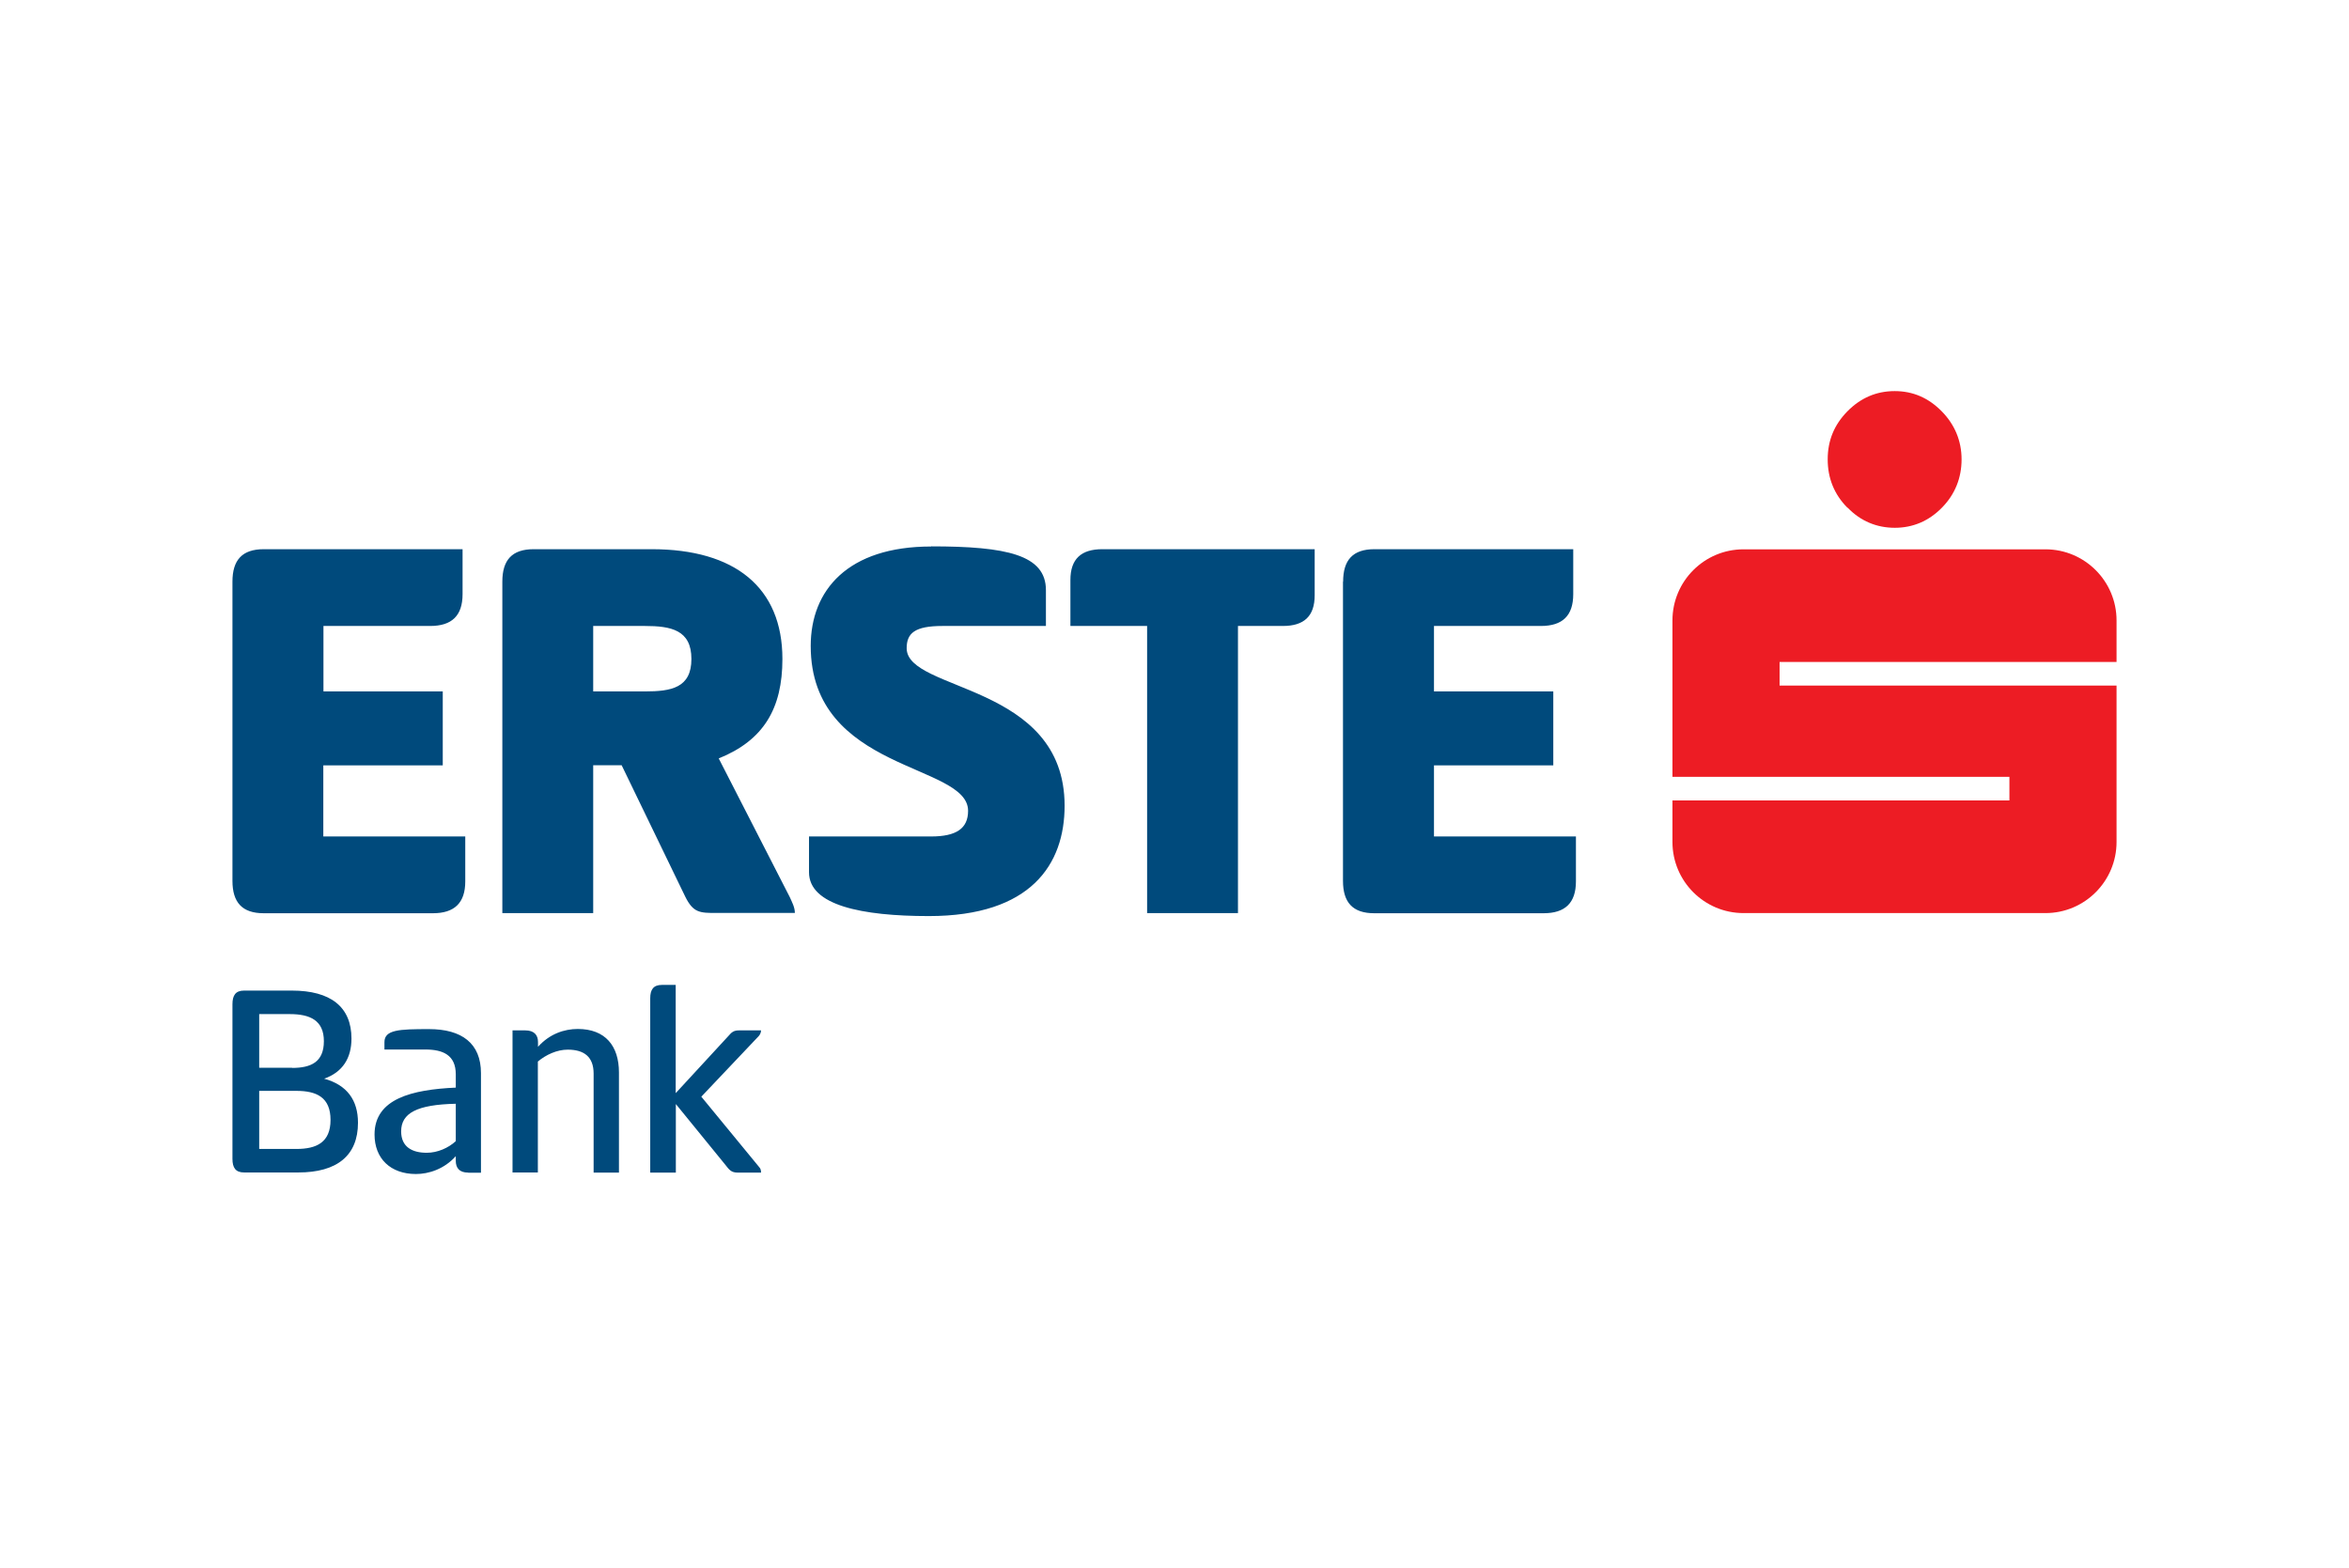 <svg width="960" height="641" viewBox="0 0 960 641" fill="none" xmlns="http://www.w3.org/2000/svg">
<g clip-path="url(#clip0_90_57344)">
<path d="M95 237.735C95 228.934 98.933 224.476 107.782 224.476H189.045V242.83C189.045 251.688 184.649 255.857 175.8 255.857H132.19V282.606H180.948V312.828H132.132V341.893H190.144V360.246C190.144 369.047 185.748 373.273 176.899 373.273H107.782C98.991 373.273 95 368.873 95 360.015V237.735ZM205.297 237.735C205.297 228.934 209.23 224.476 218.08 224.476H266.375C300.268 224.476 319.759 240.051 319.759 269.347C319.759 289.553 312.125 302.58 293.732 309.991L322.767 366.673C323.692 368.757 324.849 370.841 324.849 373.157H292.807C286.097 373.157 283.321 373.157 280.024 366.441L254.055 312.77H242.43V373.215H205.297V237.735ZM242.43 255.857V282.606H263.54C274.241 282.606 282.569 281.216 282.569 269.347C282.569 257.478 274.241 255.857 263.54 255.857H242.43ZM380.547 223.318C411.433 223.318 427.454 226.792 427.454 241.209V255.857H385.174C373.78 255.857 370.541 258.867 370.541 264.947C370.541 282.837 435.089 279.132 435.089 329.329C435.089 353.241 421.381 374.431 379.622 374.431C352.206 374.431 330.633 370.031 330.633 356.541V341.893H380.547C390.785 341.893 395.643 338.65 395.643 331.413C395.643 311.902 331.327 315.607 331.327 264.02C331.327 241.267 346.423 223.376 380.547 223.376V223.318ZM537.289 224.476V243.293C537.289 251.92 532.893 255.857 524.275 255.857H505.94V373.215H468.808V255.857H437.46V237.04C437.46 228.471 441.856 224.476 450.474 224.476H537.289ZM548.914 237.735C548.914 228.934 552.847 224.476 561.696 224.476H642.959V242.83C642.959 251.688 638.563 255.857 629.714 255.857H586.046V282.606H634.804V312.828H586.046V341.893H644.058V360.246C644.058 369.047 639.662 373.273 630.813 373.273H561.639C552.847 373.273 548.856 368.873 548.856 360.015V237.735H548.914ZM95 410.443C95 406.854 96.272 404.885 99.743 404.885H119.234C135.14 404.885 143.642 411.543 143.642 424.513C143.642 432.444 140.056 438.234 132.479 440.898C141.791 443.445 146.302 449.64 146.302 458.904C146.302 472.278 137.8 479.226 121.895 479.226H99.743C96.272 479.226 95 477.257 95 473.668V410.443ZM119.35 436.497C127.158 436.497 132.363 434.066 132.363 425.555C132.363 417.044 126.695 414.496 118.424 414.496H105.931V436.439H119.408L119.35 436.497ZM121.143 469.615C129.356 469.615 135.082 466.951 135.082 457.746C135.082 448.54 129.414 445.877 121.143 445.877H105.931V469.615H121.143ZM191.358 479.284C187.657 479.284 186.269 477.315 186.269 474.42V472.568C181.526 477.894 175.106 479.863 170.016 479.863C159.547 479.863 153.07 473.494 153.07 463.709C153.07 449.061 168.397 445.356 186.269 444.545V439.103C186.269 431.171 180.948 428.971 173.833 428.971H157.118V425.96C157.118 420.865 163.133 420.633 175.337 420.633C188.698 420.633 196.564 426.423 196.564 438.64V479.342H191.358V479.284ZM186.269 451.145C170.363 451.493 163.943 454.967 163.943 462.435C163.943 468.804 168.455 471.178 174.412 471.178C178.808 471.178 183.261 469.209 186.269 466.43V451.203V451.145ZM209.462 479.284V421.154H214.667C218.369 421.154 219.873 423.123 219.873 425.902V427.871C224.615 422.544 230.688 420.575 236.125 420.575C247.404 420.575 252.956 427.523 252.956 438.35V479.284H242.603V438.813C242.603 431.923 238.67 429.029 232.019 429.029C227.623 429.029 223.112 431.113 219.815 433.892V479.226H209.346L209.462 479.284ZM276.207 446.745L297.665 423.47C299.053 421.849 299.863 421.154 302.061 421.154H311.026C311.026 421.965 310.679 422.776 310.1 423.47L286.618 448.251L310.216 476.968C310.91 477.663 311.026 478.473 311.026 479.284H301.482C298.822 479.284 298.012 478.126 296.393 476.041L276.207 451.261V479.284H265.738V408.012C265.738 404.538 267.011 402.569 270.481 402.569H276.149V446.745H276.207Z" fill="#004A7C"/>
<path d="M754.992 207.505C749.613 202.063 746.952 195.462 746.952 187.762C746.952 180.062 749.613 173.635 754.934 168.193C760.313 162.692 766.791 159.855 774.31 159.855C781.829 159.855 788.133 162.635 793.512 168.077C798.891 173.519 801.667 180.235 801.667 187.762C801.667 195.289 799.007 202.063 793.628 207.505C788.249 213.005 781.713 215.727 774.368 215.727C767.022 215.727 760.371 213.005 755.108 207.505H754.992ZM865 270.556V253.592C865 237.554 851.987 224.527 835.965 224.527H712.539C696.517 224.527 683.504 237.554 683.504 253.592V317.511H821.217V327.18H683.504V344.144C683.504 360.181 696.517 373.208 712.539 373.208H835.965C851.987 373.208 865 360.181 865 344.144V280.225H727.287V270.556H865Z" fill="#ED1C24"/>
</g>
<defs>
<clipPath id="clip0_90_57344">
<rect width="770" height="320" fill="white" transform="translate(95 159.855)"/>
</clipPath>
</defs>
</svg>
